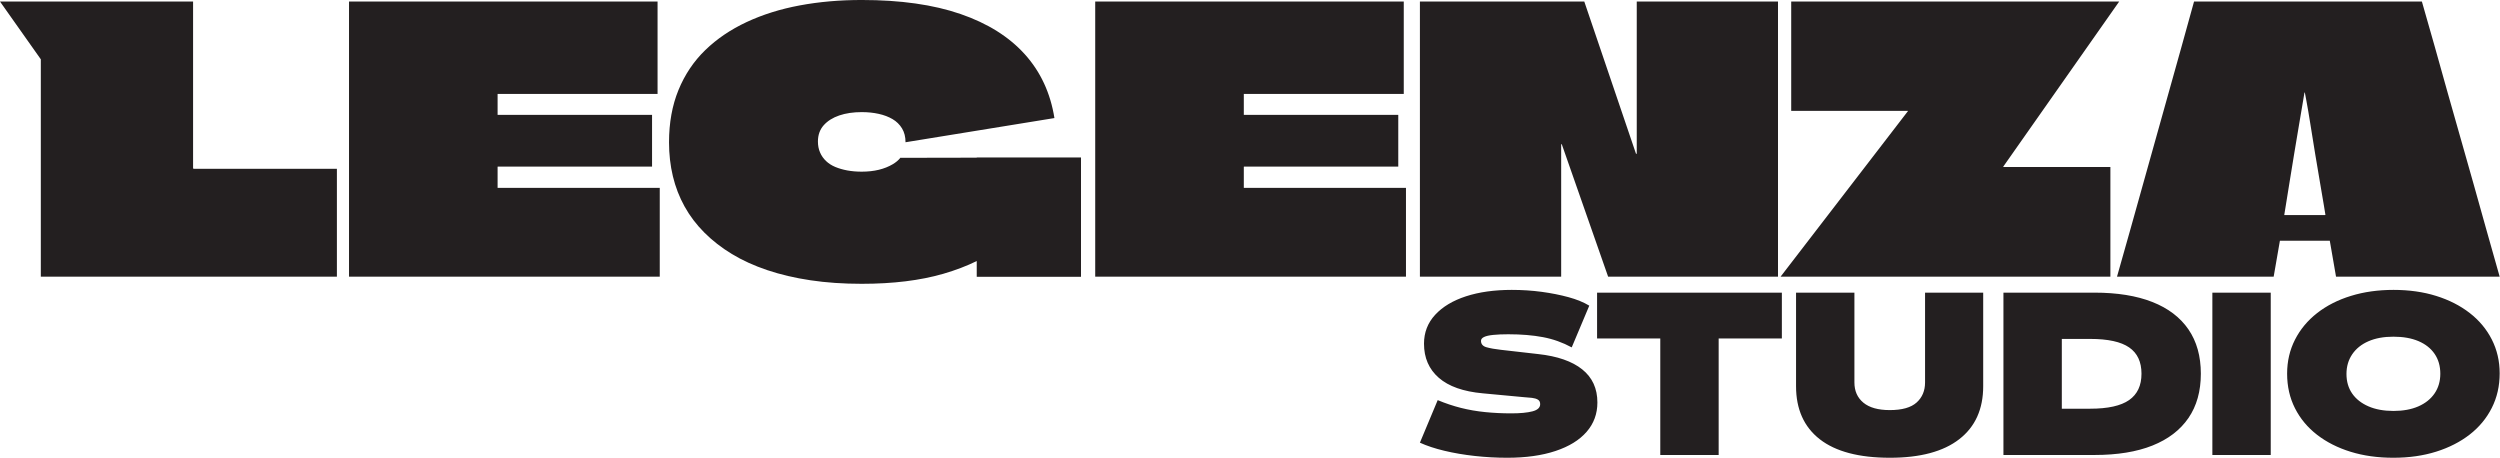 <?xml version="1.0" encoding="UTF-8" standalone="no"?>
<!DOCTYPE svg PUBLIC "-//W3C//DTD SVG 1.1//EN" "http://www.w3.org/Graphics/SVG/1.1/DTD/svg11.dtd">
<svg width="100%" height="100%" viewBox="0 0 2078 381" version="1.1" xmlns="http://www.w3.org/2000/svg" xmlns:xlink="http://www.w3.org/1999/xlink" xml:space="preserve" xmlns:serif="http://www.serif.com/" style="fill-rule:evenodd;clip-rule:evenodd;stroke-linejoin:round;stroke-miterlimit:2;">
    <g transform="matrix(1,0,0,1,-715.064,-1049.91)">
        <g transform="matrix(1.265,0,0,1.265,-543.866,-138.406)">
            <path d="M1022.02,978.342L995.193,940.373L1122.07,940.373L1122.07,1049.82C1122.07,1049.98 1122.11,1050.1 1122.19,1050.18C1122.27,1050.26 1122.39,1050.3 1122.55,1050.3L1216.57,1050.3L1216.57,1121.18L1022.02,1121.18L1022.02,978.342ZM1427.27,1001.12L1322.16,1001.12L1322.16,1014.86L1423.65,1014.86L1423.65,1048.86L1322.28,1048.86C1322.2,1048.86 1322.16,1048.9 1322.16,1048.98L1322.16,1062.84L1428.71,1062.84L1428.71,1121.18L1224.53,1121.18L1224.53,940.373L1427.27,940.373L1427.27,1001.12ZM1917.58,1001.12L1812.48,1001.12L1812.48,1014.86L1913.97,1014.86L1913.97,1048.86L1812.6,1048.86C1812.52,1048.86 1812.48,1048.9 1812.48,1048.98L1812.48,1062.84L1919.03,1062.84L1919.03,1121.18L1714.84,1121.18L1714.84,940.373L1917.58,940.373L1917.58,1001.12ZM2070.67,940.373L2163.48,940.373L2163.48,1121.18L2051.86,1121.18L2021.49,1034.39L2021.49,1034.27C2021.49,1034.19 2021.45,1034.15 2021.37,1034.15L2021.12,1034.15C2021.05,1034.15 2021.01,1034.19 2021.01,1034.27L2021.01,1121.18L1928.19,1121.18L1928.19,940.373L2036.19,940.373L2070.18,1040.42L2070.55,1040.42C2070.62,1040.42 2070.67,1040.38 2070.67,1040.3L2070.67,940.373ZM2387.68,940.373L2311.5,1048.86L2311.5,1048.98C2311.5,1049.06 2311.54,1049.1 2311.62,1049.1L2381.89,1049.1L2381.89,1121.18L2165.17,1121.18L2248.82,1012.45L2248.82,1012.21L2172.16,1012.21L2172.16,940.373L2387.68,940.373ZM2586.56,940.373C2589.45,950.337 2592.31,960.342 2595.12,970.386L2603.56,1000.52C2606.37,1010.57 2609.22,1020.61 2612.12,1030.65C2615.01,1040.7 2617.86,1050.74 2620.67,1060.79L2629.11,1090.92C2631.92,1100.97 2634.78,1111.05 2637.67,1121.18L2530.15,1121.18L2526.05,1097.55L2493.27,1097.55L2489.17,1121.18L2386.23,1121.18C2389.12,1111.05 2391.97,1100.97 2394.79,1090.92L2428.54,970.386C2431.35,960.342 2434.12,950.337 2436.86,940.373L2586.56,940.373ZM2496.16,1080.44L2496.16,1080.68L2522.92,1080.68C2523.08,1080.68 2523.16,1080.64 2523.16,1080.56L2523.16,1080.44L2522.2,1074.53C2521.55,1070.59 2520.71,1065.61 2519.66,1059.58C2518.62,1053.56 2517.53,1047.13 2516.41,1040.3C2515.28,1033.47 2514.24,1027 2513.28,1020.89C2512.31,1014.78 2511.47,1009.8 2510.74,1005.95L2509.66,1000.16L2509.42,1000.16L2508.45,1005.95C2507.81,1009.8 2506.97,1014.78 2505.92,1020.89C2504.88,1027 2503.79,1033.47 2502.67,1040.3C2501.54,1047.13 2500.5,1053.56 2499.53,1059.58C2498.57,1065.61 2497.77,1070.59 2497.12,1074.53L2496.16,1080.44ZM1985.54,1240.16C1978.5,1240.16 1971.42,1239.77 1964.3,1238.99C1957.17,1238.2 1950.5,1237.07 1944.29,1235.58C1938.07,1234.09 1932.7,1232.32 1928.19,1230.25L1939.88,1202.29C1944.95,1204.41 1950.04,1206.11 1955.14,1207.4C1960.25,1208.69 1965.56,1209.61 1971.07,1210.16C1976.58,1210.72 1982.3,1210.99 1988.22,1210.99C1994.12,1210.99 1998.76,1210.55 2002.14,1209.67C2005.52,1208.79 2007.21,1207.21 2007.21,1204.94C2007.21,1203.55 2006.71,1202.57 2005.72,1201.97C2004.72,1201.38 2003.42,1200.99 2001.82,1200.8C2000.22,1200.61 1998.38,1200.45 1996.32,1200.33L1969.54,1197.83C1956.73,1196.67 1947.08,1193.27 1940.6,1187.62C1934.12,1181.97 1930.88,1174.5 1930.88,1165.22C1930.88,1157.86 1933.32,1151.53 1938.2,1146.24C1943.08,1140.94 1949.83,1136.89 1958.47,1134.07C1967.11,1131.26 1977.13,1129.86 1988.52,1129.86C1995.31,1129.86 2001.87,1130.29 2008.21,1131.14C2014.56,1132 2020.42,1133.17 2025.82,1134.64C2031.22,1136.12 2035.77,1137.98 2039.48,1140.22L2027.94,1167.64C2022.01,1164.42 2015.72,1162.17 2009.05,1160.91C2002.38,1159.65 1994.77,1159.02 1986.22,1159.02C1982.38,1159.02 1979.11,1159.16 1976.38,1159.44C1973.66,1159.71 1971.63,1160.17 1970.31,1160.82C1968.99,1161.46 1968.33,1162.3 1968.33,1163.33C1968.33,1165.48 1969.55,1166.89 1972.01,1167.57C1974.47,1168.25 1977.59,1168.81 1981.38,1169.23L2005.92,1172.03C2018.56,1173.42 2028.2,1176.77 2034.84,1182.09C2041.49,1187.41 2044.81,1194.66 2044.81,1203.84C2044.81,1211.28 2042.44,1217.72 2037.7,1223.15C2032.96,1228.59 2026.14,1232.78 2017.23,1235.73C2008.33,1238.68 1997.77,1240.16 1985.54,1240.16ZM2086.13,1238.34L2086.13,1161.78L2044.6,1161.78L2044.6,1131.67L2166.02,1131.67L2166.02,1161.78L2124.49,1161.78L2124.49,1238.34L2086.13,1238.34ZM2237.03,1240.16C2216.71,1240.16 2201.34,1236.1 2190.94,1228C2180.54,1219.89 2175.34,1208.27 2175.34,1193.15L2175.34,1131.67L2213.69,1131.67L2213.69,1190.68C2213.69,1196.28 2215.65,1200.7 2219.58,1203.96C2223.5,1207.21 2229.28,1208.84 2236.94,1208.84C2245.02,1208.84 2250.9,1207.17 2254.58,1203.84C2258.27,1200.51 2260.11,1196.12 2260.11,1190.68L2260.11,1131.67L2298.31,1131.67L2298.31,1193.15C2298.31,1208.22 2293.07,1219.83 2282.59,1227.96C2272.12,1236.09 2256.93,1240.16 2237.03,1240.16ZM2311.61,1238.34L2311.61,1131.67L2371.49,1131.67C2386.39,1131.67 2399.04,1133.71 2409.43,1137.8C2419.82,1141.88 2427.73,1147.89 2433.17,1155.81C2438.6,1163.72 2441.32,1173.43 2441.32,1184.93C2441.32,1196.43 2438.6,1206.14 2433.17,1214.06C2427.73,1221.98 2419.85,1228 2409.51,1232.14C2399.17,1236.27 2386.49,1238.34 2371.49,1238.34L2311.61,1238.34ZM2349.97,1207.93L2368.65,1207.93C2380.25,1207.93 2388.76,1206.04 2394.19,1202.26C2399.61,1198.47 2402.32,1192.7 2402.32,1184.93C2402.32,1177.16 2399.63,1171.41 2394.24,1167.68C2388.86,1163.95 2380.33,1162.08 2368.65,1162.08L2349.97,1162.08L2349.97,1207.93ZM2448.89,1238.34L2448.89,1131.67L2487.25,1131.67L2487.25,1238.34L2448.89,1238.34ZM2567.84,1240.16C2557.56,1240.16 2548.19,1238.85 2539.73,1236.23C2531.27,1233.61 2523.92,1229.89 2517.69,1225.07C2511.46,1220.25 2506.62,1214.44 2503.18,1207.65C2499.74,1200.85 2498.01,1193.27 2498.01,1184.89C2498.01,1176.77 2499.74,1169.33 2503.18,1162.58C2506.62,1155.82 2511.47,1149.99 2517.72,1145.1C2523.98,1140.21 2531.37,1136.44 2539.91,1133.81C2548.44,1131.17 2557.78,1129.86 2567.92,1129.86C2578.13,1129.86 2587.46,1131.17 2595.91,1133.81C2604.36,1136.44 2611.71,1140.18 2617.96,1145.03C2624.22,1149.87 2629.06,1155.68 2632.51,1162.46C2635.95,1169.24 2637.67,1176.65 2637.67,1184.7C2637.67,1193.03 2635.94,1200.6 2632.49,1207.41C2629.05,1214.23 2624.22,1220.05 2618.01,1224.89C2611.8,1229.72 2604.45,1233.48 2595.97,1236.15C2587.48,1238.82 2578.11,1240.16 2567.84,1240.16ZM2567.91,1209.4C2574.21,1209.4 2579.66,1208.4 2584.25,1206.4C2588.85,1204.39 2592.4,1201.55 2594.91,1197.87C2597.42,1194.19 2598.67,1189.87 2598.67,1184.93C2598.67,1179.91 2597.43,1175.58 2594.94,1171.93C2592.45,1168.28 2588.91,1165.48 2584.33,1163.53C2579.74,1161.58 2574.24,1160.61 2567.84,1160.61C2561.49,1160.61 2556.02,1161.61 2551.43,1163.62C2546.84,1165.62 2543.29,1168.48 2540.78,1172.18C2538.27,1175.89 2537.01,1180.19 2537.01,1185.08C2537.01,1190.07 2538.26,1194.37 2540.76,1197.97C2543.26,1201.57 2546.82,1204.37 2551.45,1206.38C2556.07,1208.4 2561.56,1209.4 2567.91,1209.4ZM1636.99,1110.91C1630.34,1114.17 1622.99,1116.97 1614.95,1119.3C1599.83,1123.67 1581.99,1125.86 1561.42,1125.86C1549.29,1125.86 1538.09,1125.09 1527.81,1123.55C1517.52,1122.02 1508.05,1119.79 1499.37,1116.88C1490.7,1113.96 1482.95,1110.43 1476.12,1106.29C1469.29,1102.14 1463.27,1097.46 1458.05,1092.24C1452.83,1087.03 1448.49,1081.31 1445.04,1075.09C1441.59,1068.88 1439.02,1062.24 1437.33,1055.18C1435.64,1048.12 1434.8,1040.67 1434.8,1032.85C1434.8,1020.11 1436.87,1008.67 1441.01,998.541C1445.15,988.411 1451.03,979.662 1458.62,972.295C1466.22,964.928 1475.28,958.789 1485.79,953.877C1496.3,948.966 1507.93,945.32 1520.67,942.941C1533.41,940.562 1546.99,939.373 1561.42,939.373C1586.9,939.373 1608.54,942.442 1626.34,948.582C1644.15,954.721 1658.23,963.547 1668.59,975.058C1678.95,986.569 1685.43,1000.54 1688.04,1016.96L1590.2,1032.85C1590.2,1029.32 1589.43,1026.28 1587.9,1023.75C1586.36,1021.22 1584.29,1019.19 1581.68,1017.65C1579.07,1016.12 1576.04,1014.96 1572.59,1014.2C1569.13,1013.43 1565.41,1013.05 1561.42,1013.05C1555.89,1013.05 1550.98,1013.77 1546.68,1015.23C1542.39,1016.69 1538.97,1018.84 1536.44,1021.68C1533.91,1024.52 1532.64,1028.09 1532.64,1032.38C1532.64,1034.99 1533.1,1037.37 1534.02,1039.52C1534.94,1041.67 1536.25,1043.55 1537.94,1045.16C1539.62,1046.77 1541.66,1048.08 1544.04,1049.08C1546.42,1050.07 1549.06,1050.84 1551.98,1051.38C1554.9,1051.91 1558.04,1052.18 1561.42,1052.18C1569.55,1052.18 1576.38,1050.53 1581.91,1047.23C1583.87,1046.06 1585.49,1044.7 1586.75,1043.15L1586.81,1043.15L1586.51,1043.08L1636.99,1042.98L1636.99,1042.86L1705.5,1042.86L1705.5,1121.25L1636.99,1121.25L1636.99,1110.91Z" style="fill:rgb(35,31,32);"/>
        </g>
    </g>
</svg>
